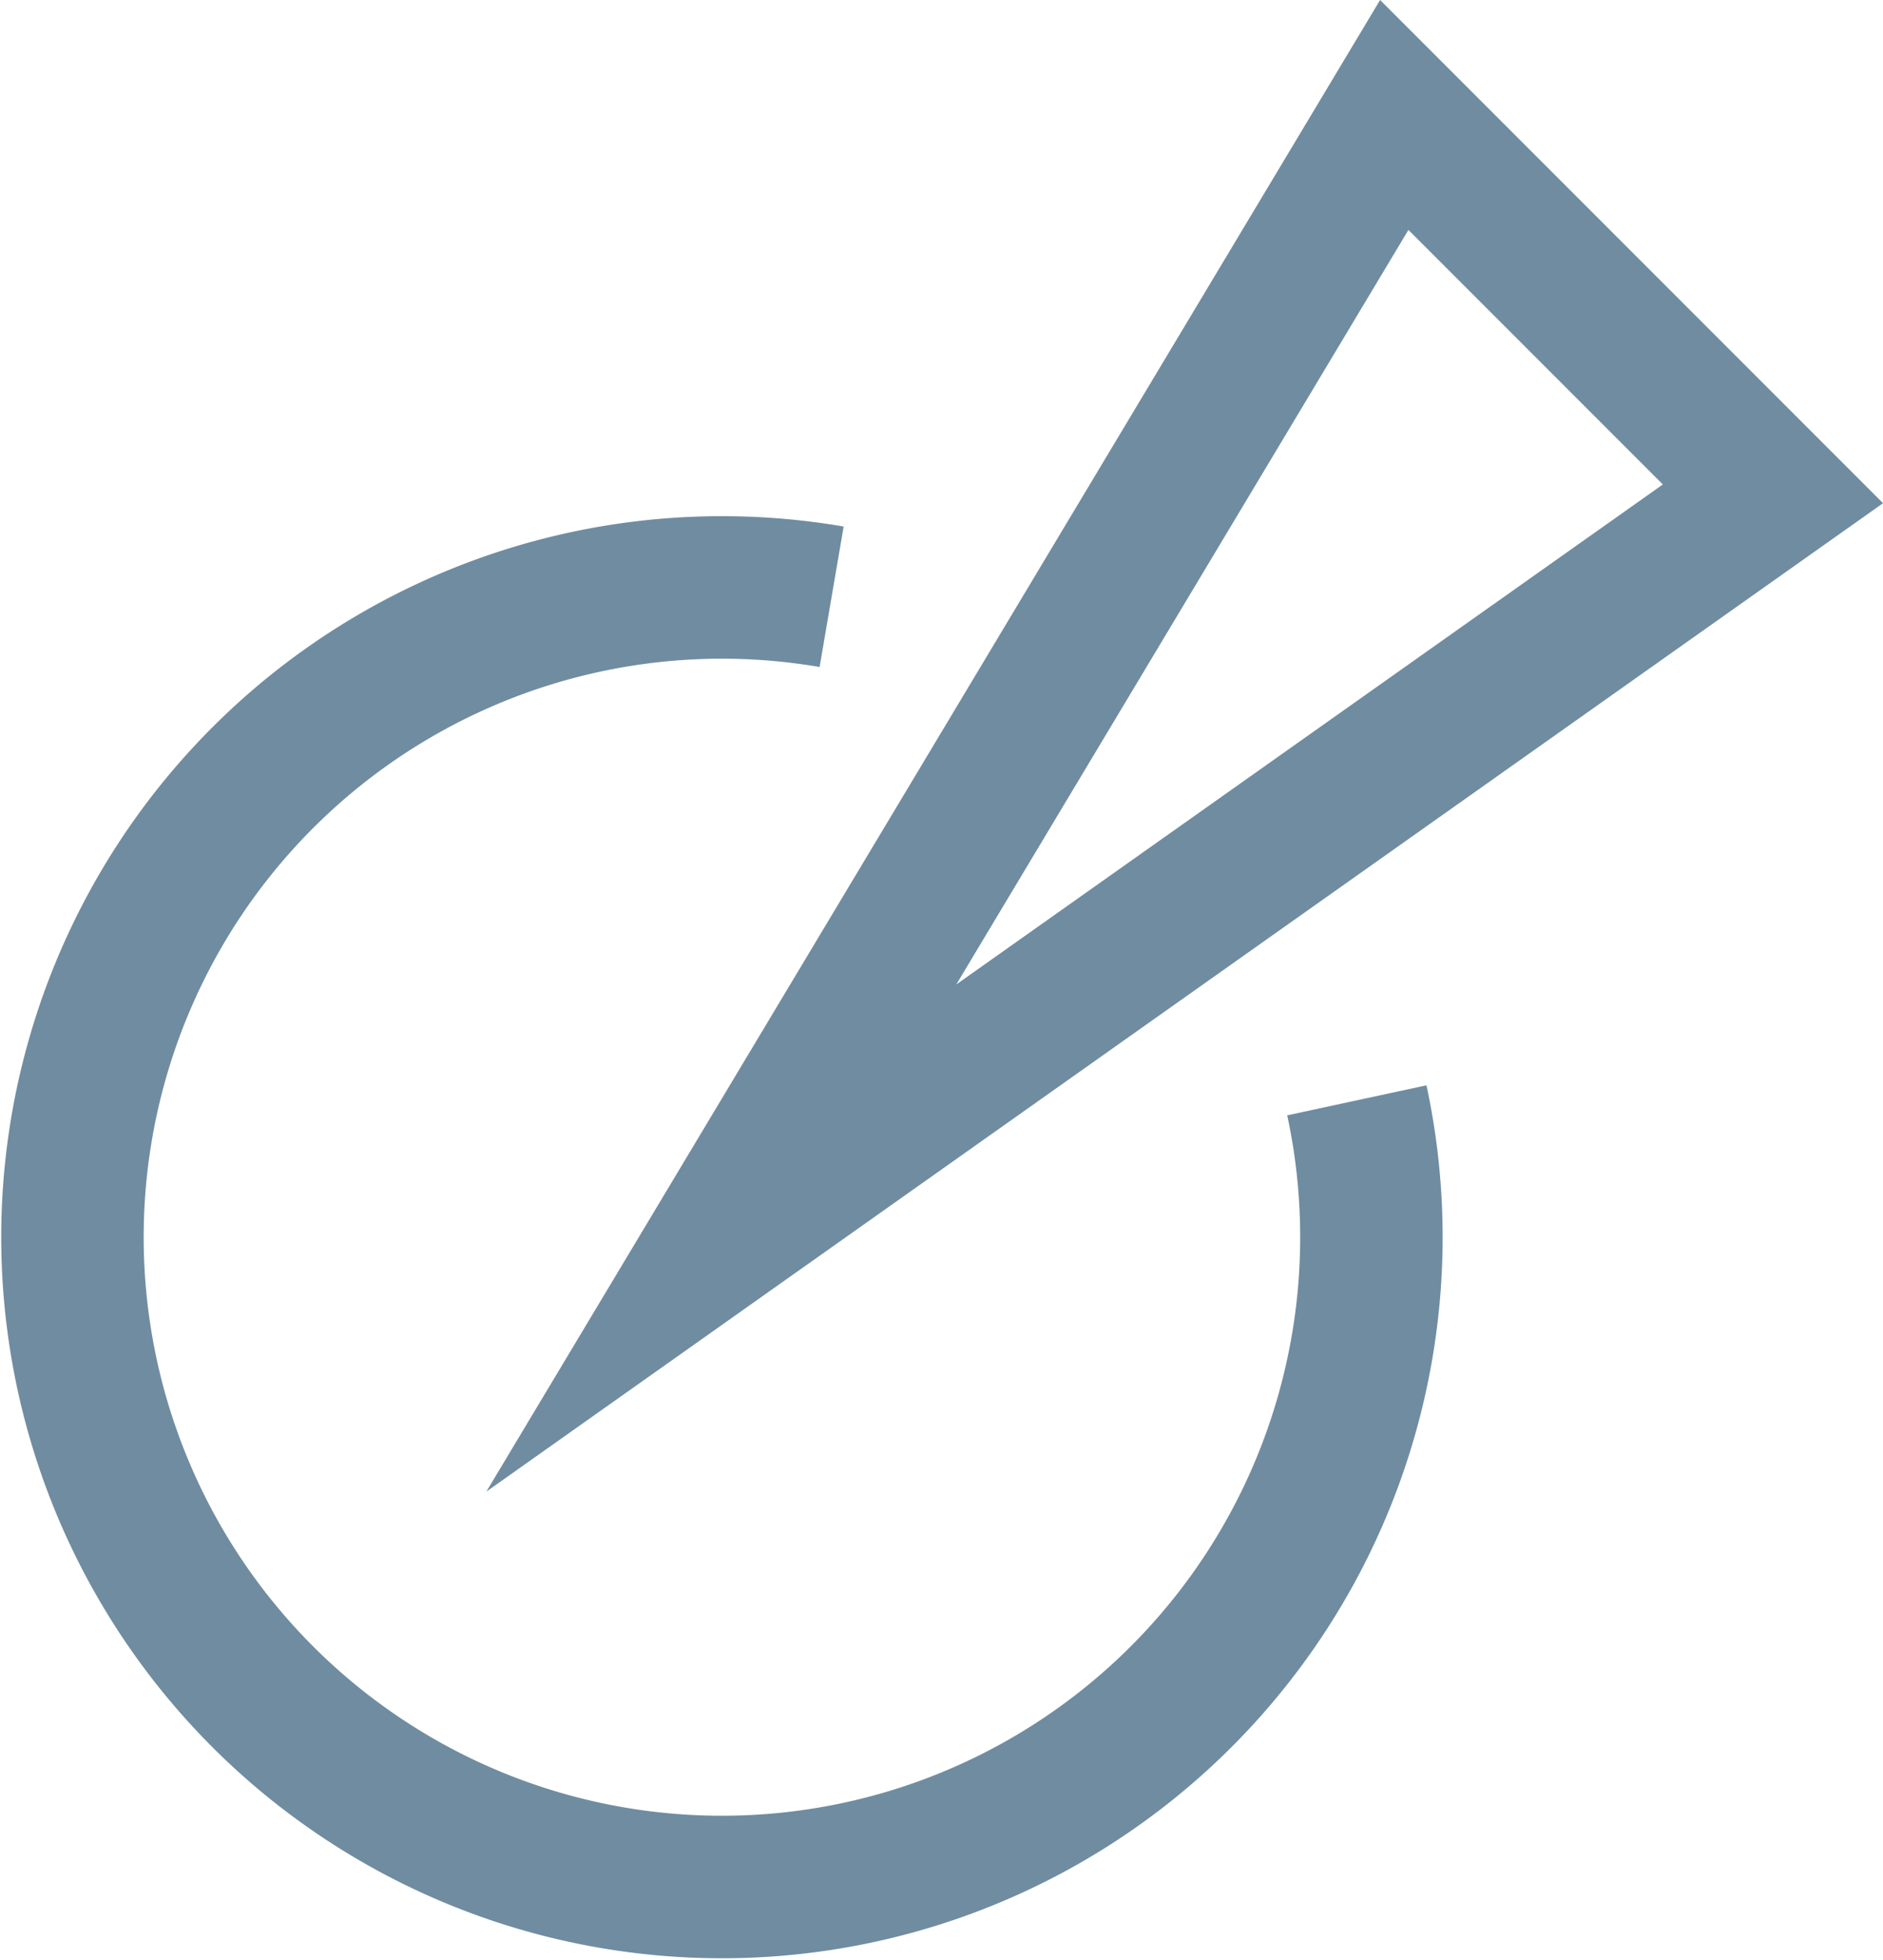 <svg xmlns="http://www.w3.org/2000/svg" width="39.656" height="41.252" viewBox="0 0 39.656 41.252">
  <defs>
    <style>
      .cls-1 {
        fill: none;
        stroke: #708ca1;
        stroke-miterlimit: 10;
        stroke-width: 3px;
      }
    </style>
  </defs>
  <g id="그룹_11797" data-name="그룹 11797" transform="translate(-731.967 -10421.661)">
    <path id="패스_22555" data-name="패스 22555" class="cls-1" d="M173.931,266.274a13.678,13.678,0,1,1-11.061-10.6" transform="translate(586.611 10178.549)"/>
    <path id="패스_22556" data-name="패스 22556" class="cls-1" d="M312.989,158.386l14.172-23.641,7.975,7.975Z" transform="translate(434.169 10289.336)"/>
  </g>
</svg>
